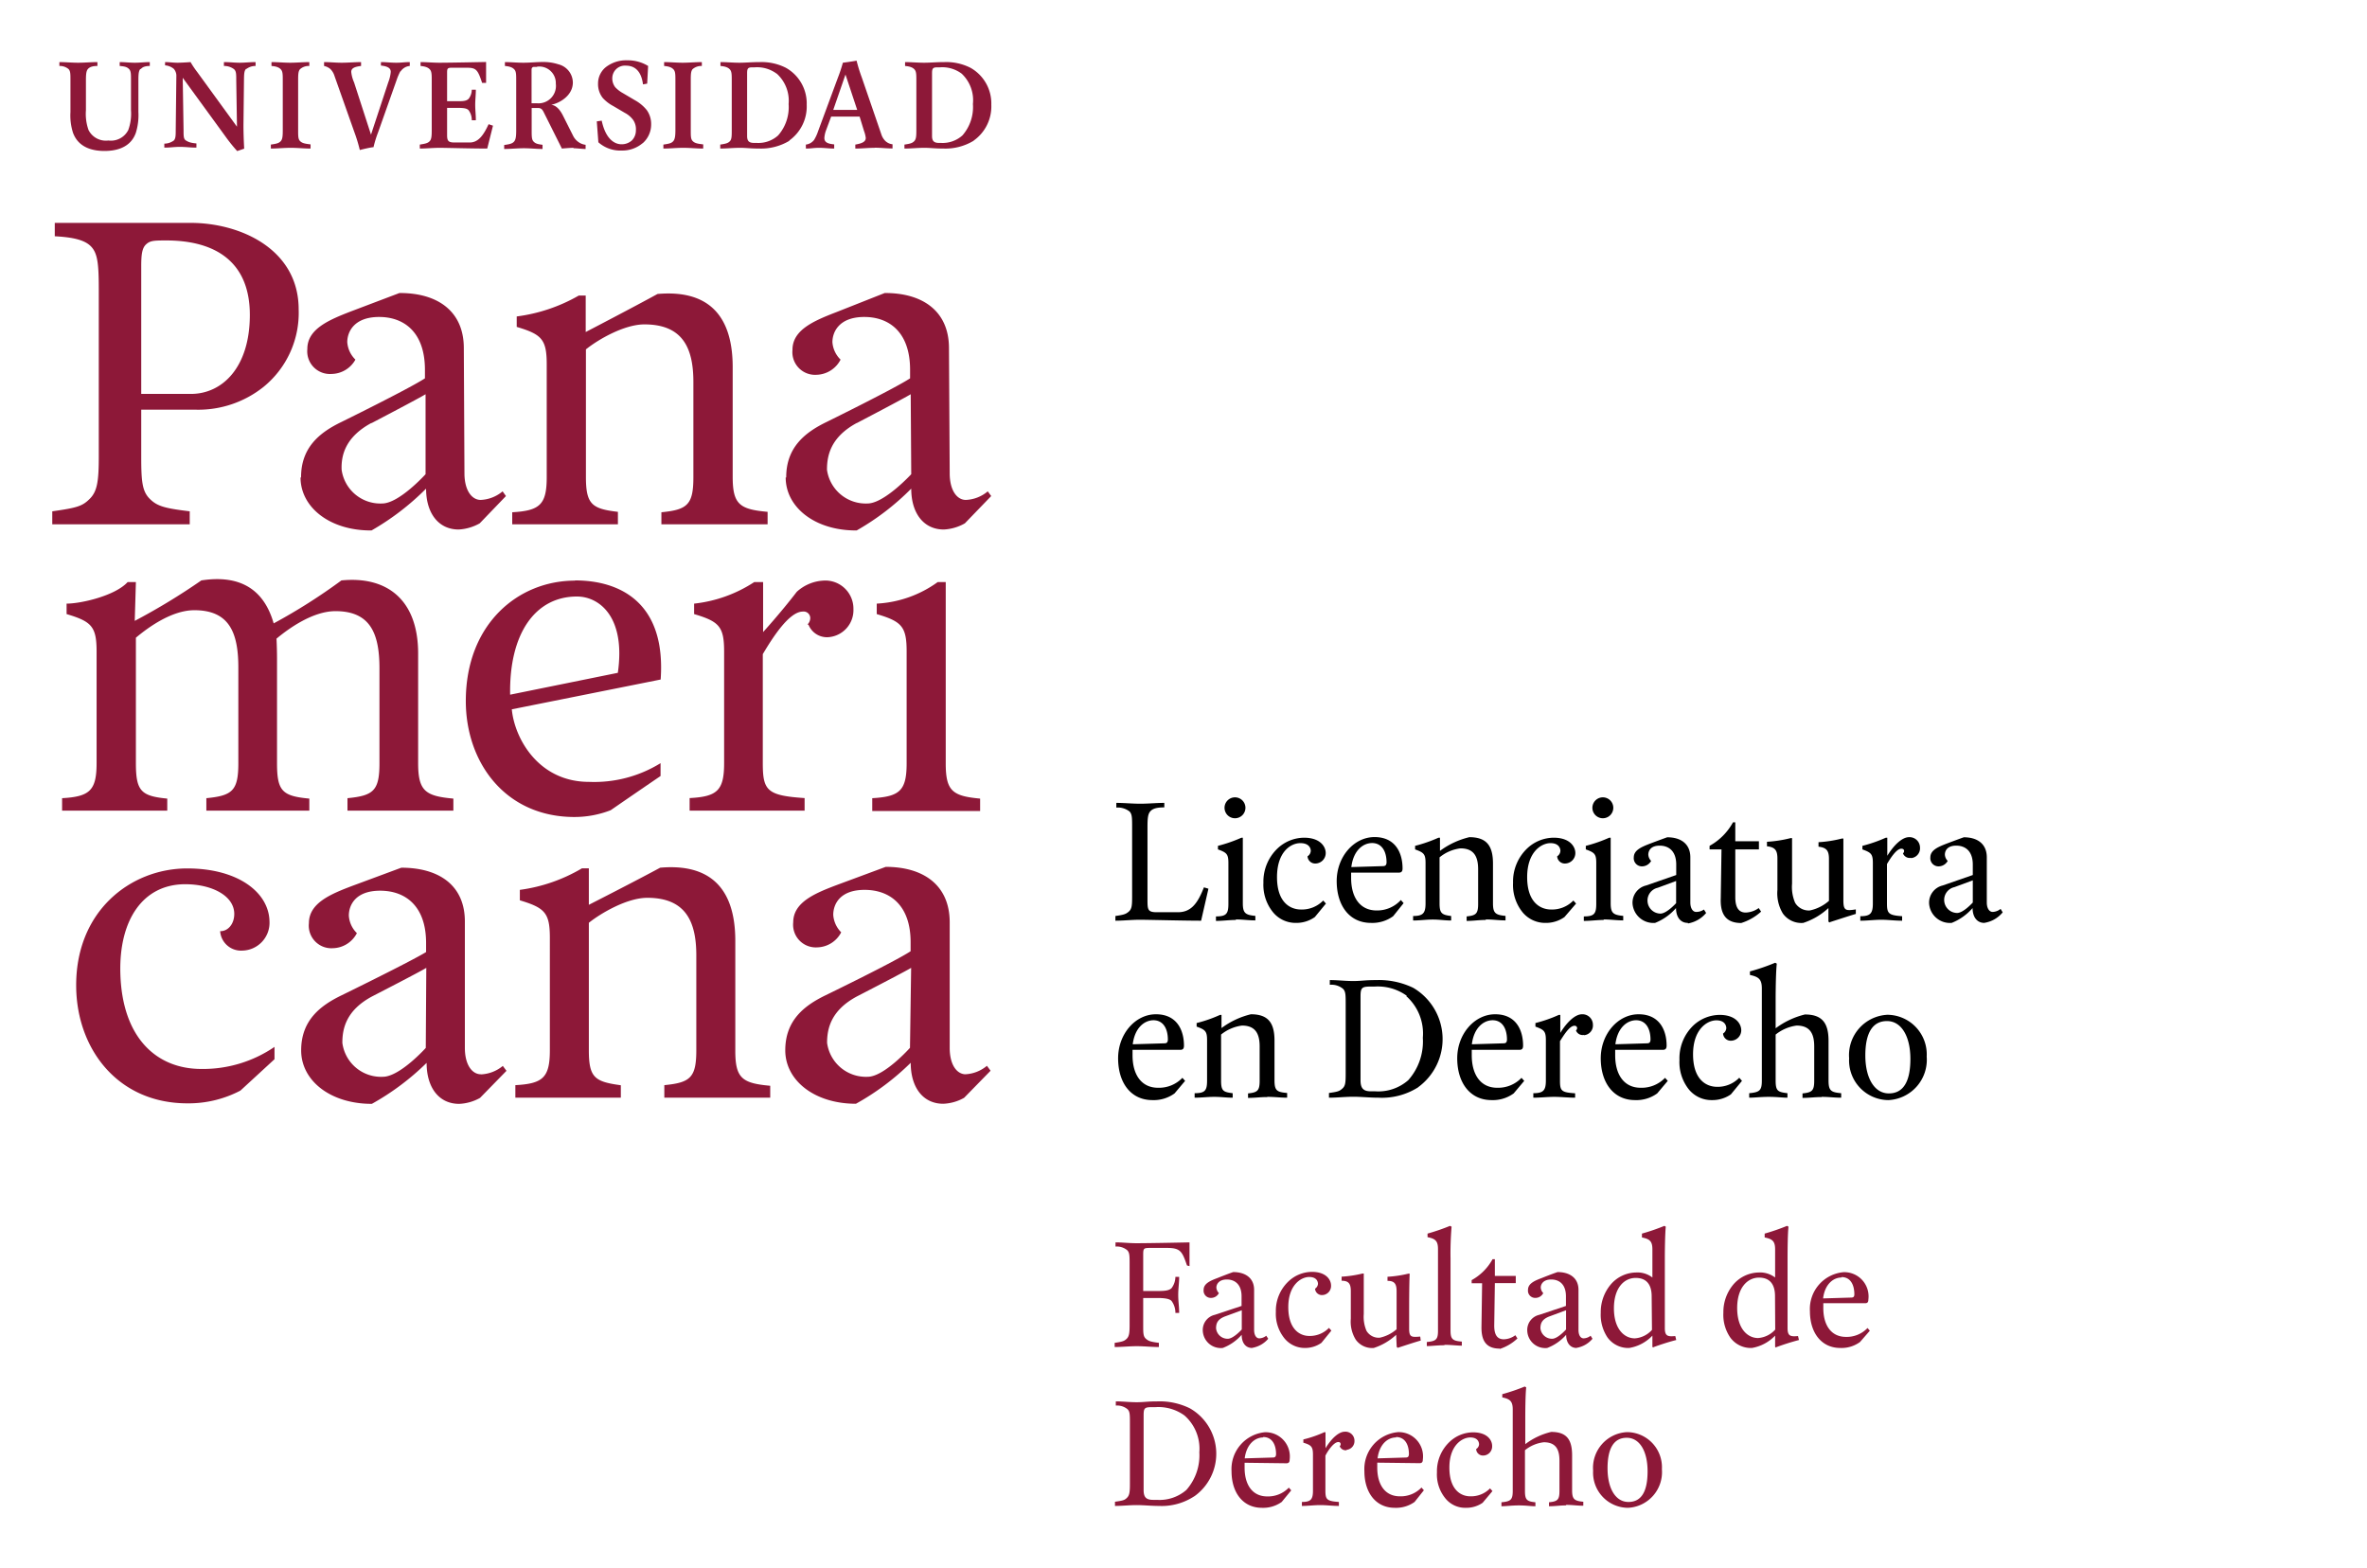 <svg id="Layer_1" data-name="Layer 1" xmlns="http://www.w3.org/2000/svg" viewBox="0 0 226.43 150"><title>derecho</title><path d="M114.9,88.07c-1.72,0-5.09-.09-5.87-.09s-1.56.09-2.33.09v-.45c.77-.11,1-.17,1.29-.43s.31-.61.31-1.47V79.14c0-.91,0-1.26-.25-1.52a1.83,1.83,0,0,0-1.26-.37V76.8c.77,0,1.51.08,2.29.08s1.52-.08,2.3-.08v.43c-.78,0-1.14.14-1.35.39s-.26.61-.26,1.51V86c0,1,0,1.26.9,1.26h2c1.29,0,1.9-.86,2.5-2.38l.43.13Z"/><path d="M118.2,88c-.61,0-1.23.09-1.88.09v-.43c1,0,1.19-.26,1.19-1.21V82.55c0-.87-.18-1-1-1.3v-.34a14.4,14.4,0,0,0,2.25-.78l.13,0v6.27c0,.95.25,1.12,1.2,1.21v.43c-.64,0-1.25-.09-1.85-.09m-.1-9.68a1,1,0,1,1,1-1,1,1,0,0,1-1,1"/><path d="M125.78,87.72a3.05,3.05,0,0,1-1.81.56,2.79,2.79,0,0,1-2.24-1.08,4.15,4.15,0,0,1-.87-2.76,4.38,4.38,0,0,1,1.38-3.31,3.75,3.75,0,0,1,2.5-1c1.56,0,2.08.86,2.08,1.47a1,1,0,0,1-1,1,.73.73,0,0,1-.74-.69.66.66,0,0,0,.31-.52c0-.17-.09-.74-1-.74s-2.23.83-2.23,3.25,1.26,3.1,2.3,3.1a2.85,2.85,0,0,0,2.12-.86l.26.29Z"/><path d="M133.27,87.64a3.39,3.39,0,0,1-2.12.64c-2.08,0-3.28-1.68-3.28-4s1.64-4.21,3.62-4.21,2.68,1.49,2.68,3c0,.26-.09.4-.35.4l-4.57,0s0,.26,0,.51c0,1.9.88,3.11,2.44,3.11a3.07,3.07,0,0,0,2.32-1l.26.3Zm-2-7c-.91,0-1.81.74-2,2.3l3-.09c.26,0,.35-.09.37-.34,0-1.13-.49-1.87-1.39-1.87"/><path d="M142.09,88c-.63,0-1.14.09-1.79.09v-.43c.9-.09,1.1-.26,1.1-1.21V83.15c0-1.21-.4-2-1.69-2a3.87,3.87,0,0,0-2,.86v4.4c0,.95.21,1.1,1.11,1.21v.43c-.64,0-1.11-.09-1.76-.09s-1.23.09-1.88.09v-.43c.94,0,1.19-.26,1.19-1.21V82.55c0-.87-.18-1-1-1.3v-.34a13.91,13.91,0,0,0,2.24-.78l.14,0v1.26a7.74,7.74,0,0,1,2.81-1.31c1.63,0,2.26.8,2.26,2.52v3.8c0,.95.24,1.12,1.2,1.21v.43c-.65,0-1.2-.09-1.86-.09"/><path d="M149.66,87.72a3.05,3.05,0,0,1-1.81.56,2.8,2.8,0,0,1-2.25-1.08,4.16,4.16,0,0,1-.86-2.76,4.38,4.38,0,0,1,1.38-3.31,3.73,3.73,0,0,1,2.5-1c1.56,0,2.08.86,2.08,1.47a1,1,0,0,1-1,1,.73.73,0,0,1-.74-.69.66.66,0,0,0,.31-.52c0-.17-.09-.74-.95-.74s-2.23.83-2.23,3.25,1.26,3.1,2.3,3.1a2.85,2.85,0,0,0,2.12-.86l.26.29Z"/><path d="M153.39,88c-.6,0-1.23.09-1.88.09v-.43c1,0,1.19-.26,1.19-1.21V82.55c0-.87-.17-1-1-1.3v-.34a13.91,13.91,0,0,0,2.24-.78l.14,0v6.27c0,.95.25,1.12,1.2,1.21v.43c-.64,0-1.25-.09-1.85-.09m-.1-9.68a1,1,0,1,1,1-1,1,1,0,0,1-1,1"/><path d="M161.45,88.28c-.69,0-1.12-.56-1.12-1.42a5.19,5.19,0,0,1-2,1.42,2,2,0,0,1-2.16-1.85,1.69,1.69,0,0,1,1.3-1.73l2.88-1v-1c0-1.3-.72-1.81-1.59-1.81s-1.08.51-1.08.86a.91.91,0,0,0,.27.6,1,1,0,0,1-.83.52.78.78,0,0,1-.83-.86c0-.69.75-1,1.52-1.3,0,0,1.16-.44,1.68-.62,1.29,0,2.21.62,2.21,1.92v4.31c0,.6.26.91.55.91A1.28,1.28,0,0,0,163,87l.21.33a2.89,2.89,0,0,1-1.73,1m-1.14-4.06-1.76.65a1.25,1.25,0,0,0,.26,2.47c.6,0,1.5-1,1.5-1Z"/><path d="M166.56,88.29c-1.64,0-2-1.09-1.95-2.38l.07-4.66h-1.14v-.34a5.7,5.7,0,0,0,2.24-2.25H166l0,1.81h2.26v.78H166L166,85.82c0,1,.34,1.47,1,1.47a2.24,2.24,0,0,0,1.24-.43l.23.34a5.1,5.1,0,0,1-1.9,1.09"/><path d="M175,88.24l-.09-.09,0-1.29a6.45,6.45,0,0,1-2.41,1.42,2.17,2.17,0,0,1-1.95-.9,3.73,3.73,0,0,1-.52-2.25v-3c0-.78-.21-1.09-1-1.18v-.43a11.92,11.92,0,0,0,2.26-.35l.14,0c0,1.35,0,4.36,0,4.36a3.85,3.85,0,0,0,.29,1.82,1.52,1.52,0,0,0,1.41.74,4,4,0,0,0,1.83-.92V82.17c0-.78-.21-1.09-1-1.18v-.43a11.74,11.74,0,0,0,2.24-.35l.14,0c0,1.35,0,3.33,0,4.35v1.57c0,1,.24,1,1.19.86l0,.43c-.6.18-1.93.61-2.45.78"/><path d="M182.79,82.06a.69.69,0,0,1-.75-.43.32.32,0,0,0,.11-.23c0-.11-.08-.22-.26-.22-.48,0-1.07.95-1.38,1.47v3.78c0,.95.16,1.12,1.45,1.21v.43c-.69,0-1.35-.09-2-.09s-1.33.09-2,.09v-.43c.95,0,1.2-.26,1.2-1.21V82.55c0-.87-.18-1-1-1.3v-.34a13.91,13.91,0,0,0,2.24-.78l.14,0,0,1.73c.69-1.12,1.47-1.78,2.07-1.78a1,1,0,0,1,1.06,1,.94.94,0,0,1-.83,1"/><path d="M189.82,88.28c-.69,0-1.12-.56-1.12-1.42a5.19,5.19,0,0,1-2,1.42,2,2,0,0,1-2.16-1.85,1.69,1.69,0,0,1,1.3-1.73l2.88-1v-1c0-1.3-.72-1.81-1.59-1.81s-1.08.51-1.08.86a.91.91,0,0,0,.27.6,1,1,0,0,1-.83.52.78.78,0,0,1-.83-.86c0-.69.75-1,1.52-1.3,0,0,1.16-.44,1.68-.62,1.29,0,2.2.62,2.2,1.92v4.31c0,.6.26.91.56.91a1.28,1.28,0,0,0,.76-.29l.2.33a2.83,2.83,0,0,1-1.72,1m-1.14-4.06-1.76.65a1.25,1.25,0,0,0,.26,2.47c.6,0,1.5-1,1.5-1Z"/><path d="M112.36,104.59a3.39,3.39,0,0,1-2.12.64c-2.08,0-3.28-1.68-3.28-4s1.64-4.21,3.62-4.21,2.68,1.49,2.68,3c0,.26-.08.4-.34.4l-4.58,0s0,.26,0,.52c0,1.9.88,3.11,2.44,3.11a3.1,3.1,0,0,0,2.33-.95l.26.29Zm-2-7c-.91,0-1.81.75-2,2.3l3-.09c.26,0,.34-.08.36-.34,0-1.12-.48-1.87-1.39-1.87"/><path d="M121.19,104.94c-.64,0-1.14.08-1.8.08v-.43c.9-.09,1.11-.26,1.11-1.21V100.1c0-1.21-.4-2-1.69-2a4,4,0,0,0-2,.86v4.4c0,1,.21,1.1,1.11,1.21V105c-.64,0-1.11-.08-1.76-.08s-1.23.08-1.88.08v-.43c1,0,1.19-.26,1.19-1.21V99.5c0-.86-.17-1-1-1.3v-.34a13,13,0,0,0,2.24-.78l.14,0v1.26a7.76,7.76,0,0,1,2.81-1.32c1.64,0,2.26.8,2.26,2.52v3.8c0,1,.24,1.12,1.21,1.21V105c-.65,0-1.21-.08-1.86-.08"/><path d="M135.67,104a6.45,6.45,0,0,1-3.8,1c-.86,0-1.64-.09-2.41-.09s-1.56.09-2.33.09v-.45c.86-.12,1-.17,1.29-.43s.31-.59.31-1.47V96.1c0-.93,0-1.26-.26-1.52a1.75,1.75,0,0,0-1.26-.38v-.45c.78,0,1.47.09,2.25.09s1.07-.09,2.19-.09a7.55,7.55,0,0,1,3.54.74,5.69,5.69,0,0,1,.48,9.5m-1.07-8.72a4.75,4.75,0,0,0-3.11-.9h-.34c-.86,0-1,.09-1,.95v8c0,.78.26,1.07,1,1.07h.41a4.34,4.34,0,0,0,3.16-1.07,5.57,5.57,0,0,0,1.39-4.05,4.78,4.78,0,0,0-1.6-4"/><path d="M144.8,104.59a3.39,3.39,0,0,1-2.12.64c-2.07,0-3.28-1.68-3.28-4s1.65-4.21,3.63-4.21,2.67,1.49,2.67,3c0,.26-.08.4-.34.4l-4.57,0s0,.26,0,.52c0,1.9.88,3.11,2.43,3.11a3.1,3.1,0,0,0,2.33-.95l.26.29Zm-2-7c-.91,0-1.81.75-2,2.3l3-.09c.26,0,.34-.08.36-.34,0-1.12-.48-1.87-1.38-1.87"/><path d="M151.5,99a.68.68,0,0,1-.74-.43.32.32,0,0,0,.11-.22.23.23,0,0,0-.26-.23c-.49,0-1.07,1-1.38,1.47v3.78c0,1,.15,1.12,1.45,1.21V105c-.69,0-1.35-.08-2-.08s-1.33.08-2,.08v-.43c.95,0,1.2-.26,1.2-1.21V99.5c0-.87-.18-1-1-1.3v-.34a13.31,13.31,0,0,0,2.24-.78l.14,0,0,1.72c.69-1.12,1.47-1.78,2.07-1.78a1,1,0,0,1,1.05,1,.93.93,0,0,1-.83,1"/><path d="M158.53,104.59a3.39,3.39,0,0,1-2.12.64c-2.07,0-3.28-1.68-3.28-4s1.64-4.21,3.62-4.21,2.68,1.49,2.68,3c0,.26-.09.4-.35.4l-4.57,0s0,.26,0,.52c0,1.9.88,3.11,2.44,3.11a3.1,3.1,0,0,0,2.33-.95l.26.29Zm-2-7c-.91,0-1.81.75-2,2.3l3-.09c.25,0,.34-.08.36-.34,0-1.12-.48-1.87-1.39-1.87"/><path d="M165.58,104.68a3.09,3.09,0,0,1-1.81.55,2.79,2.79,0,0,1-2.25-1.07,4.19,4.19,0,0,1-.86-2.77A4.35,4.35,0,0,1,162,98.08a3.73,3.73,0,0,1,2.5-1c1.56,0,2.07.87,2.07,1.47a1,1,0,0,1-1,1,.73.73,0,0,1-.74-.69.65.65,0,0,0,.31-.51c0-.18-.09-.75-.95-.75s-2.23.83-2.23,3.25,1.26,3.11,2.3,3.11a2.87,2.87,0,0,0,2.12-.87l.26.3Z"/><path d="M174.24,104.94c-.65,0-1.15.08-1.81.08v-.43c.91-.09,1.12-.26,1.12-1.21V100.1c0-1.21-.39-2-1.69-2a4.09,4.09,0,0,0-2,.86v4.4c0,1,.21,1.1,1.13,1.21V105c-.52,0-1-.08-1.78-.08s-1.36.08-1.88.08v-.43c1-.09,1.21-.26,1.21-1.21v-8.8c0-.87-.28-1.12-1.14-1.3v-.34a19.48,19.48,0,0,0,2.42-.83l.15.09c-.09.77-.11,2.59-.11,3.45v2.73a7.79,7.79,0,0,1,2.8-1.32c1.64,0,2.26.8,2.26,2.52v3.8c0,1,.26,1.12,1.21,1.21V105c-.69,0-1.19-.08-1.85-.08"/><path d="M180.65,105.23a3.79,3.79,0,0,1-3.76-4,3.86,3.86,0,0,1,3.66-4.16,3.79,3.79,0,0,1,3.76,4,3.86,3.86,0,0,1-3.66,4.16m-.14-7.56c-1.38,0-2.07,1.14-2.07,3.29s.86,3.63,2.25,3.63,2.06-1.14,2.06-3.3-.86-3.62-2.24-3.62"/><path d="M113.55,121.05c-.46-1.33-.61-1.68-1.91-1.68H110c-.61,0-.64.06-.64.67v3.45l1.51,0c.69,0,1-.08,1.2-.27a1.82,1.82,0,0,0,.37-1.08h.36c0,.61-.09,1.11-.09,1.72s.09,1.11.09,1.73h-.36a1.89,1.89,0,0,0-.37-1.15c-.18-.18-.51-.26-1.18-.28l-1.53,0v2.6c0,.77,0,1.07.26,1.3s.47.29,1.24.39v.4c-.69,0-1.4-.08-2.11-.08s-1.43.08-2.12.08v-.4c.69-.1.92-.16,1.15-.39s.28-.53.28-1.3v-5.83c0-.82,0-1.12-.24-1.35a1.56,1.56,0,0,0-1.11-.34v-.4c.69,0,1.3.08,2,.08,1.38,0,5.08-.08,5.08-.08l0,2.27Z" style="fill:#8d1838"/><path d="M119.78,128.94c-.62,0-1-.49-1-1.26a4.56,4.56,0,0,1-1.81,1.26,1.73,1.73,0,0,1-1.91-1.64,1.48,1.48,0,0,1,1.15-1.53l2.56-.85V124c0-1.15-.65-1.61-1.41-1.61s-1,.46-1,.77a.83.83,0,0,0,.24.53.83.83,0,0,1-.73.46.69.69,0,0,1-.73-.77c0-.61.66-.88,1.35-1.14,0,0,1-.4,1.48-.56,1.15,0,2,.56,2,1.7v3.83c0,.54.23.81.49.81a1.11,1.11,0,0,0,.67-.25l.19.29a2.6,2.6,0,0,1-1.53.87m-1-3.6-1.57.58c-.76.28-.89.69-.89,1.15a1.11,1.11,0,0,0,1.12,1c.54,0,1.34-.89,1.34-.89Z" style="fill:#8d1838"/><path d="M126.41,128.45a2.72,2.72,0,0,1-1.6.49,2.51,2.51,0,0,1-2-1,3.73,3.73,0,0,1-.76-2.45,3.87,3.87,0,0,1,1.23-2.94,3.3,3.3,0,0,1,2.22-.89c1.37,0,1.83.77,1.83,1.3a.87.87,0,0,1-.87.92.65.65,0,0,1-.66-.61.62.62,0,0,0,.28-.46c0-.16-.08-.66-.84-.66s-2,.74-2,2.88,1.12,2.76,2,2.76a2.55,2.55,0,0,0,1.89-.77l.23.26Z" style="fill:#8d1838"/><path d="M133.68,128.91l-.07-.08-.05-1.15a5.76,5.76,0,0,1-2.14,1.26,1.92,1.92,0,0,1-1.73-.8,3.27,3.27,0,0,1-.47-2v-2.63c0-.69-.18-1-.88-1v-.39a11.3,11.3,0,0,0,2-.3l.12,0c0,1.19,0,3.87,0,3.87a3.41,3.41,0,0,0,.26,1.61,1.36,1.36,0,0,0,1.26.66,3.6,3.6,0,0,0,1.62-.81v-3.63c0-.69-.18-1-.87-1v-.39a11.2,11.2,0,0,0,2-.3l.12,0c-.05,1.19-.05,3-.05,3.86v1.39c0,.84.22.84,1.06.77l.05.38c-.54.15-1.72.54-2.18.69" style="fill:#8d1838"/><path d="M138.17,128.68c-.69,0-1.22.08-1.68.08v-.39c.87-.08,1.07-.23,1.07-1.07v-7.81c0-.77-.23-1-1-1.15V118a19.87,19.87,0,0,0,2.15-.74l.15.08a30.47,30.47,0,0,0-.1,3.06v6.86c0,.84.19,1,1.08,1.07v.39c-.46,0-1-.08-1.66-.08" style="fill:#8d1838"/><path d="M143.45,129c-1.46,0-1.75-1-1.73-2.11l.06-4.14h-1v-.3a5.08,5.08,0,0,0,2-2H143l0,1.6h2v.69h-2l-.06,4.06c0,.92.31,1.31.92,1.31a1.93,1.93,0,0,0,1.1-.39l.2.31a4.45,4.45,0,0,1-1.68,1" style="fill:#8d1838"/><path d="M150.82,128.94c-.61,0-1-.49-1-1.26a4.56,4.56,0,0,1-1.81,1.26,1.72,1.72,0,0,1-1.91-1.64,1.48,1.48,0,0,1,1.15-1.53l2.55-.85V124c0-1.15-.64-1.61-1.41-1.61s-1,.46-1,.77a.83.83,0,0,0,.24.53.83.83,0,0,1-.73.46.69.69,0,0,1-.73-.77c0-.61.65-.88,1.34-1.14,0,0,1-.4,1.49-.56,1.15,0,2,.56,2,1.7v3.83c0,.54.22.81.49.81a1.13,1.13,0,0,0,.67-.25l.18.29a2.54,2.54,0,0,1-1.53.87m-1-3.6-1.56.58c-.76.28-.89.69-.89,1.15a1.11,1.11,0,0,0,1.12,1c.54,0,1.33-.89,1.33-.89Z" style="fill:#8d1838"/><path d="M158.15,128.91l-.08-.08,0-1.07a3.93,3.93,0,0,1-2.22,1.18,2.45,2.45,0,0,1-2.07-1,3.9,3.9,0,0,1-.65-2.37,4.1,4.1,0,0,1,.92-2.66,3.24,3.24,0,0,1,2.45-1.19,2.33,2.33,0,0,1,1.57.48v-2.68c0-.77-.23-1-1-1.15V118a19.87,19.87,0,0,0,2.15-.74l.13.08c-.07.68-.09,2.3-.09,3.06v6.63c0,.77.26.84,1,.77l.09.38c-.61.15-1.58.46-2.19.69M158,124c0-1.07-.45-1.76-1.53-1.76s-2.08.92-2.08,2.91,1,2.87,2,2.87a2.43,2.43,0,0,0,1.64-.81Z" style="fill:#8d1838"/><path d="M169.89,128.91l-.08-.08,0-1.07a4,4,0,0,1-2.22,1.18,2.43,2.43,0,0,1-2.07-1,3.83,3.83,0,0,1-.66-2.37,4.1,4.1,0,0,1,.92-2.66,3.27,3.27,0,0,1,2.45-1.19,2.38,2.38,0,0,1,1.58.48v-2.68c0-.77-.23-1-1-1.15V118a19.66,19.66,0,0,0,2.14-.74l.14.08c-.08.68-.09,2.3-.09,3.06v6.63c0,.77.26.84,1,.77l.09.38a22.86,22.86,0,0,0-2.18.69m-.11-4.9c0-1.07-.46-1.76-1.53-1.76s-2.09.92-2.09,2.91,1,2.87,2,2.87a2.43,2.43,0,0,0,1.64-.81Z" style="fill:#8d1838"/><path d="M177.93,128.37a3,3,0,0,1-1.88.57c-1.84,0-2.91-1.49-2.91-3.51a3.53,3.53,0,0,1,3.22-3.74,2.32,2.32,0,0,1,2.37,2.62c0,.24-.08.35-.31.35l-4,0s0,.23,0,.46c0,1.68.78,2.76,2.16,2.76a2.74,2.74,0,0,0,2.07-.85l.22.26Zm-1.76-6.17c-.81,0-1.61.66-1.77,2l2.67-.08c.24,0,.31-.08.32-.3,0-1-.42-1.66-1.22-1.66" style="fill:#8d1838"/><path d="M114.24,143.13a5.67,5.67,0,0,1-3.37.92c-.76,0-1.45-.08-2.14-.08s-1.38.08-2.07.08v-.4c.77-.11.92-.15,1.15-.38s.28-.52.28-1.3v-5.84c0-.82,0-1.12-.24-1.34a1.56,1.56,0,0,0-1.11-.34v-.4c.69,0,1.3.08,2,.08s1-.08,1.94-.08a6.56,6.56,0,0,1,3.14.66,5,5,0,0,1,.43,8.42m-.94-7.73a4.24,4.24,0,0,0-2.77-.8h-.3c-.77,0-.84.08-.84.84v7.08c0,.69.23.95.92.95h.36a3.91,3.91,0,0,0,2.81-.95,5,5,0,0,0,1.24-3.6,4.23,4.23,0,0,0-1.42-3.52" style="fill:#8d1838"/><path d="M122.61,143.67a3.06,3.06,0,0,1-1.89.56c-1.84,0-2.91-1.48-2.91-3.5A3.54,3.54,0,0,1,121,137a2.32,2.32,0,0,1,2.37,2.62c0,.23-.08.35-.31.35l-4-.05s0,.24,0,.47c0,1.68.78,2.75,2.16,2.75a2.75,2.75,0,0,0,2.07-.84l.23.26Zm-1.77-6.17c-.8,0-1.6.66-1.77,2l2.68-.08c.23,0,.3-.08.32-.31,0-1-.43-1.65-1.23-1.65" style="fill:#8d1838"/><path d="M128.81,138.72a.61.61,0,0,1-.65-.38.29.29,0,0,0,.09-.2.2.2,0,0,0-.23-.2c-.43,0-1,.84-1.23,1.3v3.35c0,.85.14,1,1.29,1.08v.38c-.61,0-1.19-.08-1.78-.08s-1.18.08-1.76.08v-.38c.84,0,1.06-.23,1.06-1.08v-3.44c0-.77-.16-.92-.92-1.15v-.31a11,11,0,0,0,2-.69l.12,0v1.53c.61-1,1.3-1.58,1.84-1.58a.86.86,0,0,1,.93.88.83.83,0,0,1-.74.85" style="fill:#8d1838"/><path d="M135.32,143.67a3.06,3.06,0,0,1-1.89.56c-1.84,0-2.91-1.48-2.91-3.5a3.54,3.54,0,0,1,3.22-3.74,2.32,2.32,0,0,1,2.37,2.62c0,.23-.08.35-.31.35l-4.05-.05s0,.24,0,.47c0,1.68.78,2.75,2.16,2.75a2.75,2.75,0,0,0,2.07-.84l.23.26Zm-1.77-6.17c-.81,0-1.6.66-1.77,2l2.68-.08c.23,0,.3-.08.32-.31,0-1-.43-1.65-1.23-1.65" style="fill:#8d1838"/><path d="M141.83,143.75a2.75,2.75,0,0,1-1.6.48,2.44,2.44,0,0,1-2-.95,3.62,3.62,0,0,1-.77-2.44,3.87,3.87,0,0,1,1.23-2.94,3.3,3.3,0,0,1,2.22-.89c1.38,0,1.83.76,1.83,1.3a.87.87,0,0,1-.87.92.65.65,0,0,1-.66-.62.58.58,0,0,0,.28-.45c0-.16-.08-.66-.84-.66s-2,.73-2,2.88,1.12,2.75,2,2.75a2.54,2.54,0,0,0,1.89-.76l.23.26Z" style="fill:#8d1838"/><path d="M149.79,144c-.59,0-1,.08-1.61.08v-.38c.81-.08,1-.23,1-1.08v-2.9c0-1.08-.35-1.76-1.5-1.76a3.49,3.49,0,0,0-1.8.76v3.9c0,.85.18,1,1,1.08v.38c-.46,0-.89-.08-1.58-.08s-1.21.08-1.67.08v-.38c.88-.08,1.08-.23,1.08-1.08v-7.8c0-.77-.25-1-1-1.15v-.31a19.22,19.22,0,0,0,2.15-.73l.14.08c-.08.68-.09,2.29-.09,3v2.43a6.62,6.62,0,0,1,2.48-1.17c1.45,0,2,.7,2,2.24v3.36c0,.85.23,1,1.07,1.08v.38c-.61,0-1-.08-1.63-.08" style="fill:#8d1838"/><path d="M155.74,144.23a3.36,3.36,0,0,1-3.34-3.55,3.42,3.42,0,0,1,3.24-3.69,3.36,3.36,0,0,1,3.34,3.55,3.42,3.42,0,0,1-3.24,3.69m-.12-6.7c-1.23,0-1.84,1-1.84,2.92s.76,3.22,2,3.22,1.83-1,1.83-2.93-.76-3.21-2-3.21" style="fill:#8d1838"/><path d="M55,55.54c-5.42,0-10.44,4.13-10.44,11.52,0,5.87,3.77,11.09,10.4,11.09a9.57,9.57,0,0,0,3.46-.65c2.9-2,4.77-3.27,4.77-3.27V73a12.07,12.07,0,0,1-6.85,1.79c-4.83,0-7.12-4.16-7.38-6.94L63.2,65c.52-7.34-3.86-9.48-8.19-9.48m4.09,8.84L48.8,66.45c-.1-5.86,2.41-9.39,6.39-9.39,2.14,0,4.69,1.95,3.91,7.32" style="fill:#8d1838"/><path d="M28.75,45.67c0,2.86,2.81,5.1,6.79,5.07a24.6,24.6,0,0,0,5.22-4c0,2.39,1.22,3.92,3.13,3.91a4.6,4.6,0,0,0,2-.59l2.51-2.61L48.08,47a3.49,3.49,0,0,1-2.1.82c-.81,0-1.54-.85-1.55-2.52l-.06-12c0-3.58-2.57-5.29-6.16-5.27l-4.62,1.75c-2.15.83-4.2,1.7-4.19,3.61a2.17,2.17,0,0,0,2.31,2.38A2.66,2.66,0,0,0,34,34.4a2.59,2.59,0,0,1-.78-1.67c0-.95.61-2.39,3-2.41s4.41,1.41,4.43,5v.87c-1.53,1-8,4.18-8,4.18-2.07,1-3.86,2.43-3.85,5.3m6.75-5.2s4.63-2.42,5.16-2.76l0,7.65s-2.52,2.79-4.14,2.8a3.74,3.74,0,0,1-3.89-3.23c-.05-1.3.3-3.09,2.83-4.46" style="fill:#8d1838"/><path d="M92.38,102.76c-.82,0-1.53-.86-1.53-2.53v-12c0-3.59-2.54-5.31-6.12-5.31l-4.64,1.72c-2.15.81-4.21,1.67-4.21,3.59a2.17,2.17,0,0,0,2.3,2.39,2.65,2.65,0,0,0,2.29-1.44,2.59,2.59,0,0,1-.76-1.67c0-1,.62-2.39,3-2.39s4.4,1.43,4.4,5v.87C85.58,92,79,95.19,79,95.19c-2.07,1-3.88,2.41-3.88,5.28s2.78,5.11,6.76,5.11a24.14,24.14,0,0,0,5.24-3.92c0,2.39,1.2,3.92,3.11,3.92a4.38,4.38,0,0,0,2-.57l2.53-2.59-.35-.47a3.48,3.48,0,0,1-2.1.81m-5.26-2.53S84.58,103,83,103a3.75,3.75,0,0,1-3.88-3.25c0-1.3.33-3.09,2.86-4.44,0,0,4.64-2.39,5.18-2.73Z" style="fill:#8d1838"/><path d="M77.34,59.75a1.9,1.9,0,0,0,2,1.19,2.59,2.59,0,0,0,2.3-2.68,2.69,2.69,0,0,0-2.92-2.72,4.1,4.1,0,0,0-2.5,1.07C74.63,58.68,73,60.46,73,60.46l0-4.78h-.85a13.06,13.06,0,0,1-5.75,2.06v1c2.39.71,2.87,1.19,2.87,3.58V73c0,2.63-.67,3.2-3.3,3.34v1.2h11v-1.2c-3.59-.24-4-.71-4-3.34V62.57c.86-1.44,2.49-4.07,3.83-4.07a.63.63,0,0,1,.71.63.88.88,0,0,1-.28.62" style="fill:#8d1838"/><path d="M18.15,48.91c-2.39-.29-3.11-.48-3.83-1.2s-.81-1.67-.81-4.06V39.19h5.26A10,10,0,0,0,25.22,37a9.12,9.12,0,0,0,3.35-7.41c0-5.74-5.55-8.27-10.33-8.27h-13V22.6c1.67.09,2.87.33,3.49,1s.72,1.67.72,4.21V43.65c0,2.39-.15,3.35-.86,4.06s-1.2.86-3.59,1.2v1.24H18.15ZM13.51,25.47c0-1.2.1-1.77.48-2.11S14.71,23,15.9,23c4.78,0,8,2.1,8,7.12s-2.63,7.56-5.64,7.56H13.51Z" style="fill:#8d1838"/><path d="M46,102.76c-.81,0-1.53-.86-1.53-2.53v-12C44.51,84.69,42,83,38.39,83l-4.64,1.72c-2.15.81-4.2,1.67-4.2,3.59a2.16,2.16,0,0,0,2.29,2.39,2.65,2.65,0,0,0,2.3-1.44,2.58,2.58,0,0,1-.77-1.67c0-1,.62-2.39,3-2.39s4.39,1.43,4.39,5v.87c-1.54.94-8.07,4.13-8.07,4.13-2.07,1-3.88,2.41-3.88,5.28s2.77,5.11,6.76,5.11a24.39,24.39,0,0,0,5.24-3.92c0,2.39,1.2,3.92,3.11,3.92a4.44,4.44,0,0,0,2-.57l2.53-2.59-.35-.47a3.51,3.51,0,0,1-2.11.81m-5.26-2.53S38.25,103,36.62,103a3.73,3.73,0,0,1-3.87-3.25c0-1.3.32-3.09,2.85-4.44,0,0,4.65-2.39,5.18-2.73Z" style="fill:#8d1838"/><path d="M83.44,76.39v1.19H93.76V76.39c-2.63-.24-3.29-.72-3.29-3.35V55.68H89.7a10.92,10.92,0,0,1-5.83,2.06v1c2.39.71,2.86,1.19,2.86,3.58V73c0,2.63-.66,3.2-3.29,3.35" style="fill:#8d1838"/><path d="M19.25,102.25c-4.29,0-7.61-3-7.74-9.27-.1-5,2.17-8.4,6.21-8.4,2.56,0,4.69,1.11,4.69,2.84,0,1-.63,1.67-1.35,1.65a2,2,0,0,0,2.1,1.86,2.66,2.66,0,0,0,2.62-2.79c-.05-2.77-3-5.07-7.87-5.07-5.43,0-10.77,4.11-10.62,11.47.12,5.85,4,11,10.64,11A10.67,10.67,0,0,0,23,104.32l3.26-3,0-1.18a12.11,12.11,0,0,1-7,2.11" style="fill:#8d1838"/><path d="M16,76.39C13.5,76.15,13,75.67,13,73v-12c1.19-1,3.44-2.63,5.59-2.63,3.35,0,4.21,2.15,4.21,5.49V73c0,2.63-.57,3.11-3.06,3.35v1.19h9.85V76.39C27,76.15,26.5,75.67,26.5,73V63c0-1-.05-1.91-.05-1.91,1.2-1,3.49-2.63,5.64-2.63,3.35,0,4.21,2.15,4.21,5.49V73c0,2.63-.57,3.11-3.06,3.35v1.19H43.37V76.39C40.7,76.15,40,75.67,40,73V62.52c0-5.22-3.05-7.43-7.34-7a55.06,55.06,0,0,1-6.48,4.11c-1-3.5-3.49-4.64-6.92-4.11a62,62,0,0,1-6.37,3.87L13,55.68h-.79C11,57,7.73,57.74,6.37,57.74v1c2.39.71,2.87,1.19,2.87,3.58V73c0,2.63-.67,3.2-3.3,3.35v1.19H16Z" style="fill:#8d1838"/><path d="M75.16,45.67c0,2.86,2.81,5.1,6.79,5.07a24.09,24.09,0,0,0,5.22-4c0,2.39,1.22,3.92,3.13,3.91a4.53,4.53,0,0,0,2-.59l2.52-2.61L94.49,47a3.47,3.47,0,0,1-2.1.82c-.81,0-1.53-.85-1.54-2.52l-.07-12c0-3.58-2.57-5.29-6.15-5.27L80,29.86c-2.15.83-4.2,1.7-4.19,3.61a2.17,2.17,0,0,0,2.31,2.38,2.66,2.66,0,0,0,2.29-1.45,2.59,2.59,0,0,1-.78-1.67c0-.95.61-2.39,3-2.41s4.41,1.41,4.43,5v.87c-1.53,1-8,4.18-8,4.18-2.06,1-3.86,2.43-3.85,5.3m6.75-5.2s4.63-2.42,5.16-2.76l.05,7.65S84.6,48.15,83,48.16a3.74,3.74,0,0,1-3.89-3.23c0-1.3.31-3.09,2.83-4.46" style="fill:#8d1838"/><path d="M63.55,105v-1.2c2.48-.24,3.06-.72,3.06-3.34V91.38c0-3.34-1.1-5.5-4.69-5.5-1.91,0-4.4,1.44-5.59,2.39v12.2c0,2.62.57,3,3.06,3.34V105H49.3v-1.2c2.63-.14,3.3-.72,3.3-3.34V89.71c0-2.39-.48-2.87-2.87-3.59v-1a15.78,15.78,0,0,0,5.94-2.06h.66l0,3.49S61,84.17,63.15,83c4.68-.41,7.19,1.86,7.19,7v10.52c0,2.62.66,3.1,3.34,3.34V105Z" style="fill:#8d1838"/><path d="M63.27,50.15V49c2.48-.24,3.06-.72,3.06-3.35V36.53c0-3.35-1.1-5.5-4.69-5.5-1.91,0-4.4,1.43-5.59,2.39V45.61c0,2.63.57,3.06,3.06,3.35v1.19H49V49c2.63-.15,3.3-.72,3.3-3.35V34.85c0-2.39-.48-2.87-2.87-3.58v-1a16,16,0,0,0,5.94-2h.66l0,3.49s4.69-2.44,6.87-3.64c4.68-.41,7.19,1.86,7.19,7V45.61c0,2.63.66,3.11,3.34,3.35v1.19Z" style="fill:#8d1838"/><path d="M13.42,6.6c-.15.19-.18.47-.18,1.07l0,3.05a5.7,5.7,0,0,1-.25,2c-.18.48-.72,1.72-3,1.72s-2.82-1.27-3-1.72a5.43,5.43,0,0,1-.25-2V7.67c0-.6,0-.88-.19-1.07a1.3,1.3,0,0,0-.87-.29V5.94c.61,0,1.18.06,1.79.06s1.23-.06,1.85-.06v.37c-.46,0-.74.1-.9.28s-.2.47-.2,1.08v2.87a4.61,4.61,0,0,0,.25,1.9,1.86,1.86,0,0,0,1.9,1,1.86,1.86,0,0,0,1.9-1,4.57,4.57,0,0,0,.26-1.9l0-2.87c0-.61,0-.89-.2-1.08s-.41-.24-.88-.28V5.94c.52,0,.93.06,1.45.06s.9-.06,1.43-.06v.37c-.43,0-.7.1-.85.29" style="fill:#8d1838"/><path d="M23.54,6.59c-.18.18-.19.47-.2,1L23.29,12c0,1.06.07,2.22.07,2.22l-.67.23a15.32,15.32,0,0,1-1.11-1.38l-4.1-5.63.08,5c0,.59,0,.86.23,1s.43.23,1,.28v.4c-.61,0-1-.07-1.57-.07s-.9.07-1.5.07v-.38a1.55,1.55,0,0,0,.92-.31c.16-.19.17-.45.17-1l.06-5.13a1,1,0,0,0-.25-.72,1.51,1.51,0,0,0-.83-.33V5.94c.43,0,.76.06,1.2.06s1.24-.06,1.24-.06a8.43,8.43,0,0,0,.63.94l3.81,5.24-.07-4.46c0-.59,0-.89-.25-1.07a1.57,1.57,0,0,0-.93-.28V5.94c.59,0,1,.06,1.51.06s.94-.06,1.52-.06v.37a1.42,1.42,0,0,0-.87.28" style="fill:#8d1838"/><path d="M27.79,14.14c-.63,0-1.27.07-1.88.07v-.38c.55-.08.76-.13.94-.32s.2-.51.2-1.09V7.72c0-.6,0-.89-.19-1.09s-.45-.28-.89-.32V5.94c.61,0,1.19.06,1.79.06s1.22-.06,1.83-.06v.37a1.24,1.24,0,0,0-.89.31c-.17.2-.18.5-.18,1.08v4.74c0,.6,0,.87.19,1.06s.45.25,1,.31v.4c-.6,0-1.26-.07-1.88-.07" style="fill:#8d1838"/><path d="M38.3,6.82a5.36,5.36,0,0,0-.35.81l-1.77,5a11,11,0,0,0-.45,1.45c-.19,0-.94.17-1.31.27a15.07,15.07,0,0,0-.52-1.71L32,7.27a1.58,1.58,0,0,0-.4-.67A1.35,1.35,0,0,0,31,6.31V5.94c.61,0,1.07.06,1.69.06s1.25-.06,1.85-.06v.37c-.66.08-.94.23-.94.57a3.31,3.31,0,0,0,.27,1l1.62,5,1.65-5a3.66,3.66,0,0,0,.24-1c0-.32-.21-.53-.94-.61V5.94c.56,0,.91.06,1.47.06s.73-.06,1.29-.06v.37a1.17,1.17,0,0,0-.87.51" style="fill:#8d1838"/><path d="M46.61,14.21c-1.52,0-4-.07-4.57-.07s-1.29.07-1.88.07v-.38c.51-.08.76-.13.94-.32s.2-.51.2-1.08V7.72c0-.58,0-.89-.19-1.09s-.47-.28-.88-.32V5.94c.6,0,1.19.06,1.79.06,1.13,0,4.48-.07,4.48-.07l0,2-.38,0c-.41-1.25-.57-1.45-1.43-1.45H43.19c-.38,0-.42.09-.42.46V9.68l1.18,0c.47,0,.72-.06.89-.24a1.44,1.44,0,0,0,.29-.86h.39c0,.53-.06.94-.06,1.45s.06.92.06,1.47h-.39a1.57,1.57,0,0,0-.29-.94c-.15-.18-.42-.23-.89-.24l-1.18,0v2.6c0,.57.13.71.72.71h1.44c.8,0,1.3-.64,1.81-1.75l.42.14Z" style="fill:#8d1838"/><path d="M54.86,14.14c-.35,0-1.11.07-1.11.07l-1.66-3.32c-.17-.35-.26-.55-.6-.56l-.63,0v2.13c0,.58,0,.89.18,1.08s.38.25.86.31v.4c-.6,0-1.17-.07-1.79-.07s-1.27.07-1.88.07v-.38c.51-.07.77-.13.94-.32s.21-.5.21-1.09V7.72c0-.61,0-.89-.19-1.09s-.47-.28-.89-.32V5.94c.61,0,1.13.06,1.77.06s1.26-.07,1.85-.07a4.6,4.6,0,0,1,1.49.22A1.82,1.82,0,0,1,54.8,7.89c0,1.28-1.32,2-2.07,2.13.52.07.87.52,1.16,1.11L54.83,13a1.59,1.59,0,0,0,.54.61,1.43,1.43,0,0,0,.65.24v.4c-.35,0-.82-.07-1.16-.07M51.37,6.4h-.29c-.13,0-.23.08-.23.27V9.88l.54,0A1.67,1.67,0,0,0,53.17,8a1.58,1.58,0,0,0-1.8-1.62" style="fill:#8d1838"/><path d="M61.48,13.69a3,3,0,0,1-2,.71,3.16,3.16,0,0,1-2.24-.79l-.15-2,.47-.07c.39,1.83,1.28,2.26,1.89,2.26a1.45,1.45,0,0,0,1-.37,1.35,1.35,0,0,0,.38-.94,1.58,1.58,0,0,0-.25-1,2.32,2.32,0,0,0-.8-.69l-1.12-.66a3.69,3.69,0,0,1-1-.77A2.14,2.14,0,0,1,57.21,8a2,2,0,0,1,.93-1.71A3.15,3.15,0,0,1,60,5.77a3.69,3.69,0,0,1,2,.54L61.91,8l-.4.07c-.19-1.5-1-1.79-1.63-1.79a1.21,1.21,0,0,0-1.3,1.07,1.38,1.38,0,0,0,.28,1,3,3,0,0,0,.73.56l1.17.69a3.8,3.8,0,0,1,1.11.93,2.28,2.28,0,0,1,.42,1.37,2.38,2.38,0,0,1-.81,1.8" style="fill:#8d1838"/><path d="M65.34,14.14c-.62,0-1.27.07-1.88.07v-.38c.55-.08.77-.13.94-.32s.21-.51.21-1.09V7.72c0-.6,0-.89-.19-1.09s-.46-.28-.89-.32V5.94c.61,0,1.19.06,1.78.06s1.22-.06,1.83-.06v.37a1.26,1.26,0,0,0-.89.31c-.16.2-.17.5-.17,1.08v4.74c0,.6,0,.87.19,1.06s.44.25,1,.31v.4c-.61,0-1.27-.07-1.89-.07" style="fill:#8d1838"/><path d="M75.54,13.45a5.25,5.25,0,0,1-2.88.76c-.89,0-1.27-.07-1.89-.07s-1.25.07-1.87.07v-.38c.54-.08.76-.14.93-.33S70,13,70,12.42V7.72c0-.6,0-.89-.19-1.09s-.47-.28-.89-.32V5.94c.62,0,1.19.06,1.81.06s1.14-.06,1.93-.06a5.14,5.14,0,0,1,2.51.54,3.9,3.9,0,0,1,2,3.54,4,4,0,0,1-1.68,3.43m-1.19-6.4a3.14,3.14,0,0,0-2.1-.61H72c-.45,0-.53.09-.53.57v6c0,.47.17.66.66.66h.25a2.81,2.81,0,0,0,2.06-.72,4.1,4.1,0,0,0,1-3,3.49,3.49,0,0,0-1.14-2.91" style="fill:#8d1838"/><path d="M83.67,14.14c-.61,0-1.24.07-1.85.07v-.38c.63-.11,1-.26,1-.64a2.86,2.86,0,0,0-.17-.67l-.42-1.37H79.51L79,12.52a2.65,2.65,0,0,0-.14.67c0,.38.24.56.94.62v.4c-.52,0-.93-.07-1.45-.07s-.74.07-1.26.07v-.38a1.16,1.16,0,0,0,.79-.45,4.11,4.11,0,0,0,.38-.83l1.88-5.08A14.75,14.75,0,0,0,80.63,6s1-.13,1.31-.2a15.42,15.42,0,0,0,.51,1.64l1.86,5.41a1.54,1.54,0,0,0,.4.65,1.16,1.16,0,0,0,.67.3v.4c-.6,0-1.09-.07-1.71-.07m-2.79-7-1.17,3.38H82Z" style="fill:#8d1838"/><path d="M93.16,13.45a5.2,5.2,0,0,1-2.88.76c-.88,0-1.26-.07-1.88-.07s-1.26.07-1.88.07v-.38c.55-.08.76-.14.94-.33s.2-.47.2-1.08V7.72c0-.6,0-.89-.19-1.09s-.47-.28-.89-.32V5.94c.62,0,1.19.06,1.82.06s1.14-.06,1.92-.06a5.12,5.12,0,0,1,2.51.54,3.91,3.91,0,0,1,2,3.54,4,4,0,0,1-1.69,3.43M92,7.05a3.1,3.1,0,0,0-2.09-.61h-.22c-.44,0-.53.09-.53.57v6c0,.47.18.66.66.66H90a2.83,2.83,0,0,0,2.07-.72,4.11,4.11,0,0,0,1-3A3.49,3.49,0,0,0,92,7.05" style="fill:#8d1838"/></svg>